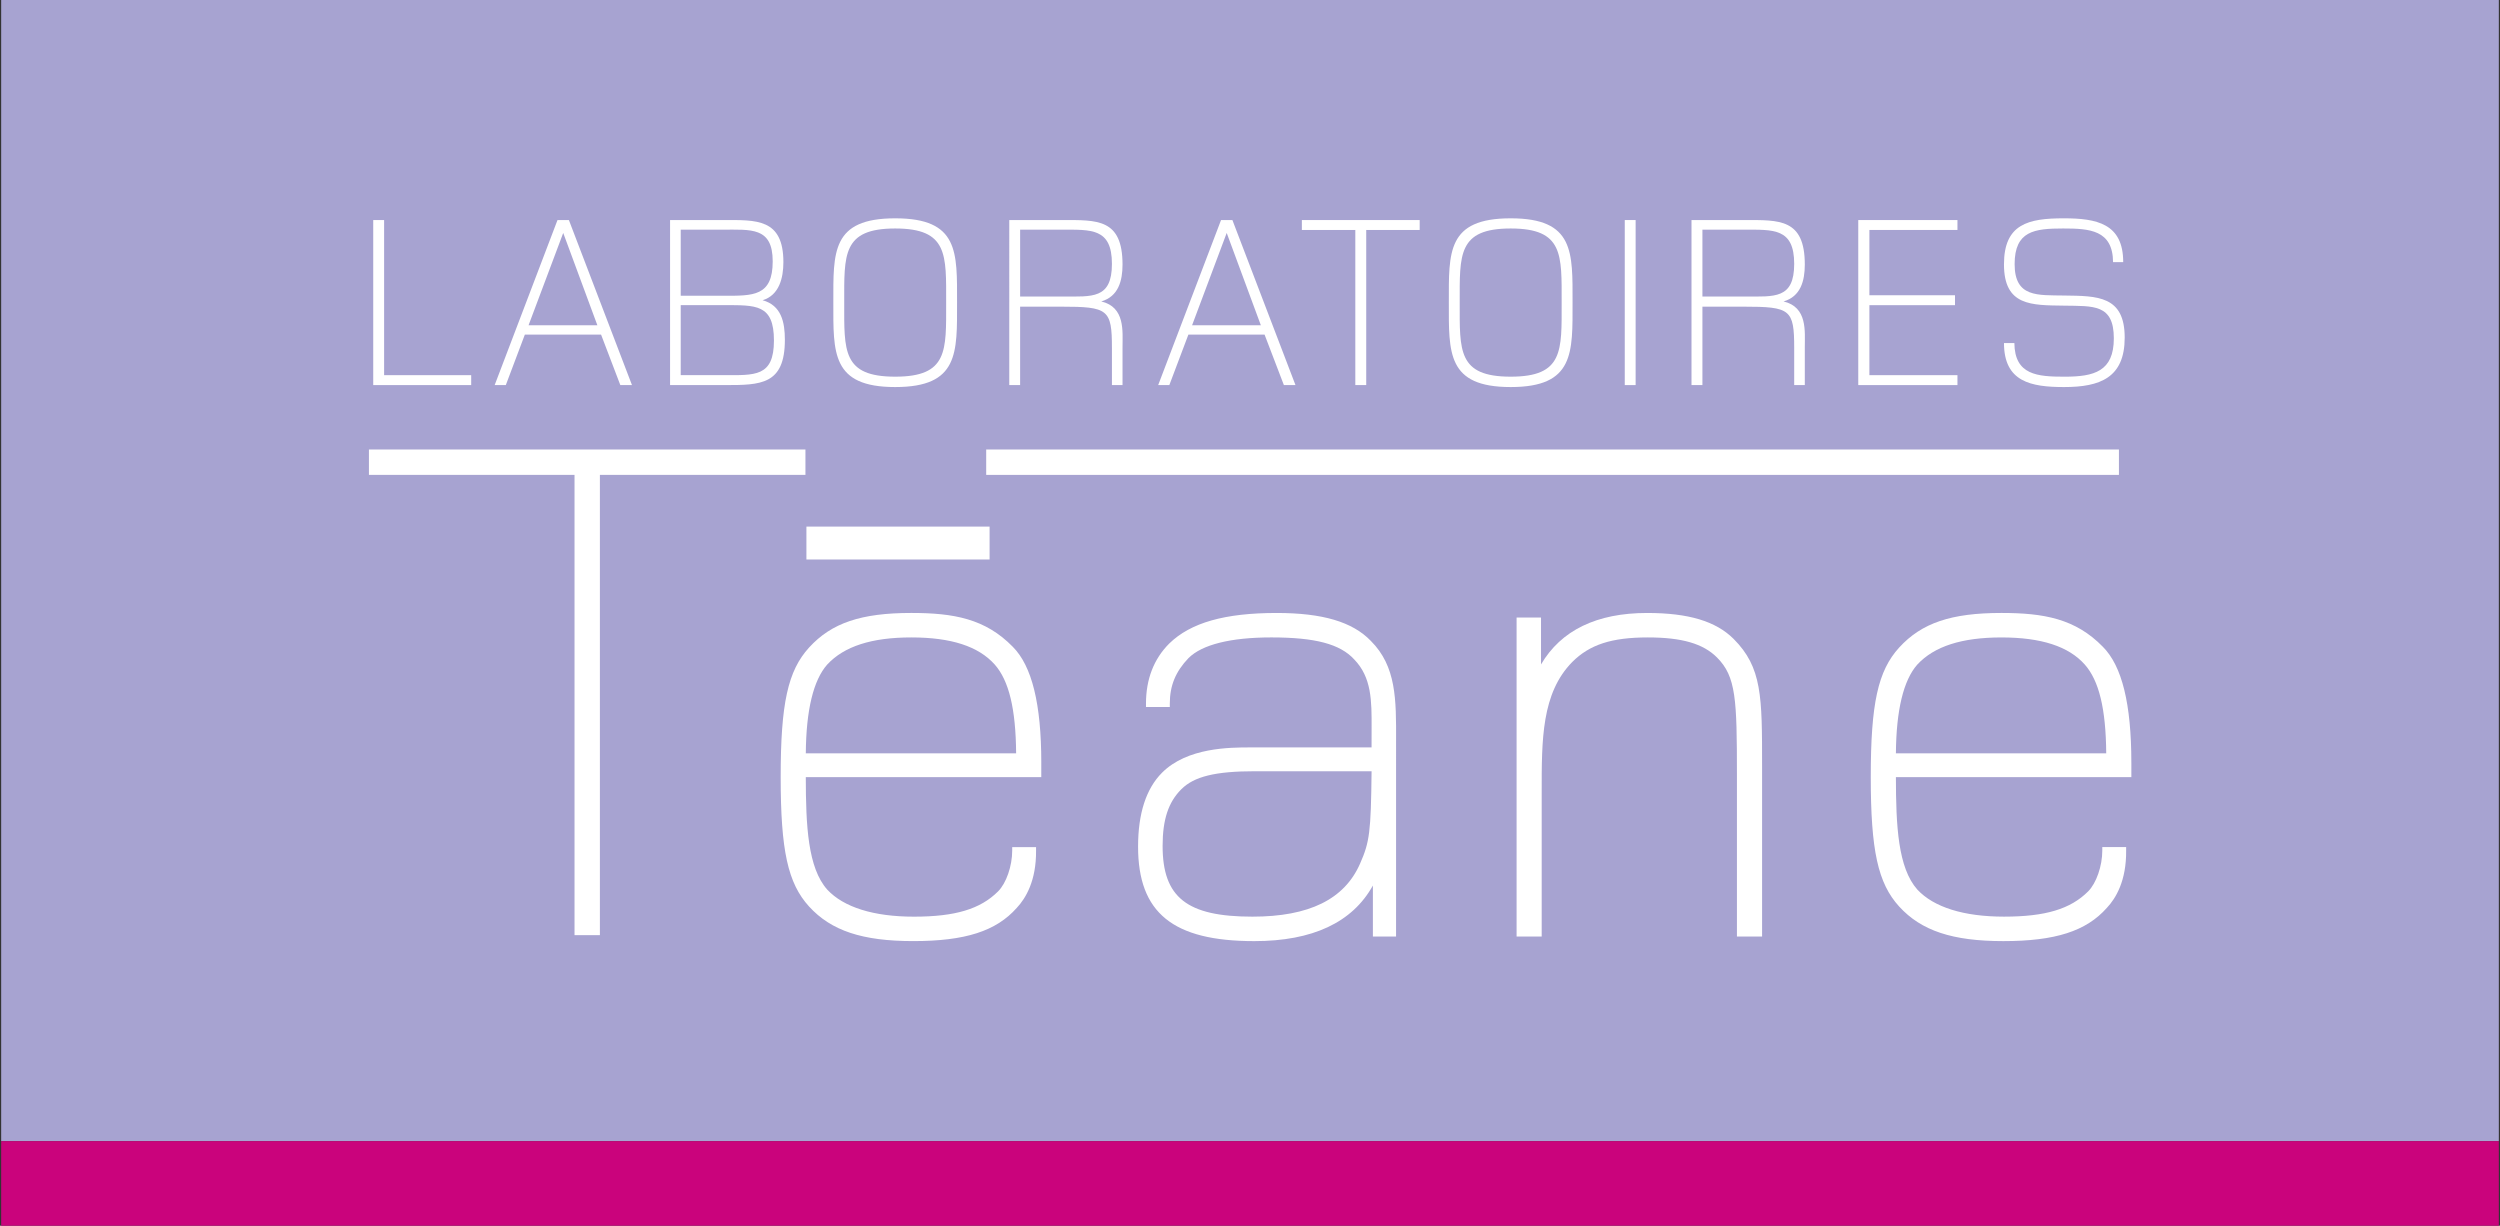 <?xml version="1.0" encoding="utf-8"?>
<!-- Generator: Adobe Illustrator 27.2.0, SVG Export Plug-In . SVG Version: 6.00 Build 0)  -->
<svg version="1.1" id="Calque_1" xmlns="http://www.w3.org/2000/svg" xmlns:xlink="http://www.w3.org/1999/xlink" x="0px" y="0px"
	 viewBox="0 0 1800 882.53" style="enable-background:new 0 0 1800 882.53;" xml:space="preserve">
<rect x="0" y="0" width="1800" height="882.53" fill="#333333" stroke="none"/>
<style type="text/css">
	.st0{fill:#A7A3D1;}
	.st1{fill:#FFFFFF;}
	.st2{fill:#CA037C;}
</style>
<g>
	<rect x="0.84" class="st0" width="1798.31" height="821.61"/>
	<g>
		<path class="st1" d="M522.17,277.26h-39.72V158.44h38.64c23.35,0,42.95-1.25,42.95,30.3c0,11.41-3.02,23.84-14.97,27.43
			c13.55,3.72,16.04,15.85,16.04,28.51C565.11,277.07,547.64,277.26,522.17,277.26 M519.86,165.37h-29.74v47.58h30.96
			c21.04,0,35.27,0.54,35.27-24.75C556.36,163.25,540.71,165.37,519.86,165.37 M520.93,219.71h-30.81v50.4h30.81
			c22.44,0,36.31,1.45,36.31-24.91C557.25,218.83,544.26,219.71,520.93,219.71"/>
		<path class="st1" d="M644.55,278.68c-45.95,0-44.55-24.75-44.55-60.92c0-36.16-1.4-60.57,44.55-60.57
			c45.94,0,44.53,24.41,44.53,60.57C689.08,253.93,690.49,278.68,644.55,278.68 M644.55,164.51c-38.13,0-36.71,18.89-36.71,53.45
			c0,34.54-1.42,53.25,36.71,53.25c38.1,0,36.68-18.71,36.68-53.25C681.24,183.4,682.66,164.51,644.55,164.51"/>
		<path class="st1" d="M800.59,277.26v-26.71c0-27.82-2.68-29.75-36.55-29.75h-29.55v56.46h-7.81V158.44h38.27
			c24.96,0,43.27-1.07,43.27,32.06c0,11.75-3.02,22.99-15.31,26.54c17.3,4.1,15.31,21.38,15.31,32.97v27.24H800.59z M764.24,165.37
			h-29.75v48.12h30.82c21.02,0,35.28,1.95,35.28-23.51C800.59,164.12,785.64,165.37,764.24,165.37"/>
		<path class="st1" d="M1087.71,278.68c-45.97,0-44.55-24.75-44.55-60.92c0-36.16-1.42-60.57,44.55-60.57
			c45.92,0,44.53,24.41,44.53,60.57C1132.24,253.93,1133.63,278.68,1087.71,278.68 M1087.71,164.51
			c-38.13,0-36.72,18.89-36.72,53.45c0,34.54-1.41,53.25,36.72,53.25c38.09,0,36.68-18.71,36.68-53.25
			C1124.39,183.4,1125.8,164.51,1087.71,164.51"/>
		<path class="st1" d="M1291.82,277.26v-26.71c0-27.82-2.66-29.75-36.5-29.75h-29.58v56.46h-7.86V158.44h38.31
			c24.92,0,43.27-1.07,43.27,32.06c0,11.75-3.02,22.99-15.3,26.54c17.28,4.1,15.3,21.38,15.3,32.97v27.24H1291.82z M1255.48,165.37
			h-29.74v48.12h30.82c21,0,35.26,1.95,35.26-23.51C1291.82,164.12,1276.86,165.37,1255.48,165.37"/>
		<path class="st1" d="M1486.16,278.68c-23.86,0-43.29-3.73-43.29-31.69h7.48c0.2,23.13,16.75,24.23,36.16,24.23
			c21.2,0,35.45-3.75,35.45-27.61c0-24.78-14.76-23.18-35.81-23.54c-23.51-0.35-43.29,0.35-43.29-29.74
			c0-29.04,17.47-33.14,42.93-33.14c23.86,0,42.92,3.76,42.92,31.55h-7.31c-0.18-23.17-16.9-24.23-35.96-24.23
			c-20.68,0-34.91,1.78-34.91,25.65c0,24.21,16.72,22.26,35.78,22.62c23.88,0.31,43.47,0.17,43.47,30.3
			C1529.79,271.89,1512.16,278.68,1486.16,278.68"/>
		<path class="st1" d="M749.73,549.08c0-42.27-6.74-69.56-20.53-83.4c-19.79-20.27-42.63-24.35-73.07-24.35
			c-36.12,0-57.42,7.19-73.58,24.88c-15.3,16.77-20.46,40.31-20.46,93.25c0,52.95,5.16,76.48,20.46,93.25
			c15.94,17.43,38.35,24.88,75.01,24.88c37.39,0,59.67-7.17,74.5-23.91c6.47-6.89,14.12-19.57,13.9-41.3v-2.47h-17.17v2.47
			c0,11.15-4.27,23.54-10.17,29.41C705.88,654.56,687.76,660,658,660c-28.95,0-50.56-6.76-62.4-19.5
			c-13.95-15.7-15.38-45.87-15.43-80.95h169.55V549.08z M580.18,542.39c0.25-31.13,5.44-52.63,15.4-63.9
			c12.18-13.14,31.99-19.54,60.54-19.54c28.72,0,48.34,6.38,60.06,19.49c10.26,11.58,15.19,31.93,15.43,63.95H580.18z"/>
		<path class="st1" d="M987,461.44c-13.21-13.72-34.76-20.1-67.83-20.1c-37.32,0-61.87,6.97-77.29,21.98
			c-11.13,11.11-16.77,25.68-16.77,43.26v2.44h17.15v-2.44c0-12.91,4.14-23,13.44-32.73c9.74-9.74,30.35-14.91,59.68-14.91
			c31.6,0,49.46,4.74,59.63,15.82c12.65,13.03,12.6,29.89,12.54,49.37l-0.03,14.01h-87.25c-14.74,0-45.43,0-63.6,18.2
			c-11.44,11.45-17.26,29.34-17.26,53.21c0,47.7,25.04,68.06,83.67,68.06c42.02,0,70.66-13.47,85.4-40.04v36.73h16.68l0.01-140.78
			C1005.28,503.49,1005.36,479.77,987,461.44z M987.54,555.31c-0.48,43.82-1.42,50.94-8.29,66.49
			c-11.25,25.69-36.65,38.19-77.54,38.19c-47.12,0-64.63-13.81-64.63-50.94c0-18.9,4.14-31.49,13.45-40.77
			c9.19-9.22,24.58-12.99,53.04-12.99H987.54z"/>
		<path class="st1" d="M1248.16,459.97c-12.74-12.7-32.49-18.63-62.2-18.63c-36.32,0-61.97,12.45-76.43,37.06v-33.76h-17.58v229.66
			h18.07V570.58c-0.05-38.33-0.05-71.46,21.97-93.92c12.58-12.57,28.37-17.71,54.46-17.71c24.45,0,39.81,4.45,49.77,14.42
			c13.77,13.77,14.37,30.14,14.37,84.7v116.23h18.11V551.8C1268.72,501.43,1268.72,480.55,1248.16,459.97z"/>
		<path class="st1" d="M1534.57,549.08c0-42.27-6.71-69.56-20.51-83.39c-19.75-20.29-42.63-24.36-73.07-24.36
			c-36.12,0-57.41,7.21-73.58,24.89c-15.3,16.79-20.46,40.32-20.46,93.24c0,52.95,5.16,76.47,20.46,93.25
			c15.94,17.44,38.38,24.89,75.01,24.89c37.39,0,59.68-7.18,74.5-23.93c6.47-6.85,14.14-19.54,13.9-41.3v-2.47h-17.17v2.47
			c0,11.16-4.29,23.51-10.17,29.41c-12.73,12.77-30.85,18.2-60.58,18.2c-28.97,0-50.58-6.76-62.42-19.49
			c-13.95-15.72-15.38-45.88-15.43-80.95h169.53V549.08z M1440.99,458.96c28.69,0,48.35,6.38,60.03,19.49
			c10.29,11.58,15.22,31.93,15.46,63.95h-151.43c0.25-31.13,5.44-52.63,15.4-63.9C1392.63,465.35,1412.46,458.96,1440.99,458.96z"/>
		<polygon class="st1" points="339.26,270.12 276.56,270.12 276.56,158.44 268.73,158.44 268.73,277.26 339.26,277.26 		"/>
		<path class="st1" d="M405.52,167.72l24.58,66.46h-49.54L405.52,167.72z M377.89,240.91h54.88l13.86,36.34h8.39L409.6,158.44h-8.2
			l-45.24,118.81h8.03L377.89,240.91z"/>
		<path class="st1" d="M883.23,167.72l24.58,66.46H858.3L883.23,167.72z M855.64,240.91h54.85l13.9,36.34h8.35l-45.41-118.81h-8.18
			l-45.26,118.81h8.03L855.64,240.91z"/>
		<polygon class="st1" points="975.83,277.25 983.68,277.25 983.68,165.58 1022.17,165.58 1022.17,158.44 937.34,158.44 
			937.34,165.58 975.83,165.58 		"/>
		<rect x="1169.83" y="158.43" class="st1" width="7.82" height="118.83"/>
		<polygon class="st1" points="1409.37,270.12 1345.96,270.12 1345.96,219.72 1407.6,219.72 1407.6,212.58 1345.96,212.58 
			1345.96,165.57 1409.37,165.57 1409.37,158.44 1337.95,158.44 1337.95,277.26 1409.37,277.26 		"/>
		<polygon class="st1" points="265.63,341.91 413.66,341.91 413.66,673.31 431.92,673.31 431.92,341.91 579.92,341.91 
			579.92,323.64 265.63,323.64 		"/>
		<rect x="710.06" y="323.64" class="st1" width="815.57" height="18.28"/>
		<rect x="580.62" y="379.15" class="st1" width="131.88" height="23.69"/>
	</g>
	<rect x="0.84" y="821.61" class="st2" width="1798.31" height="60.91"/>
</g>
</svg>
